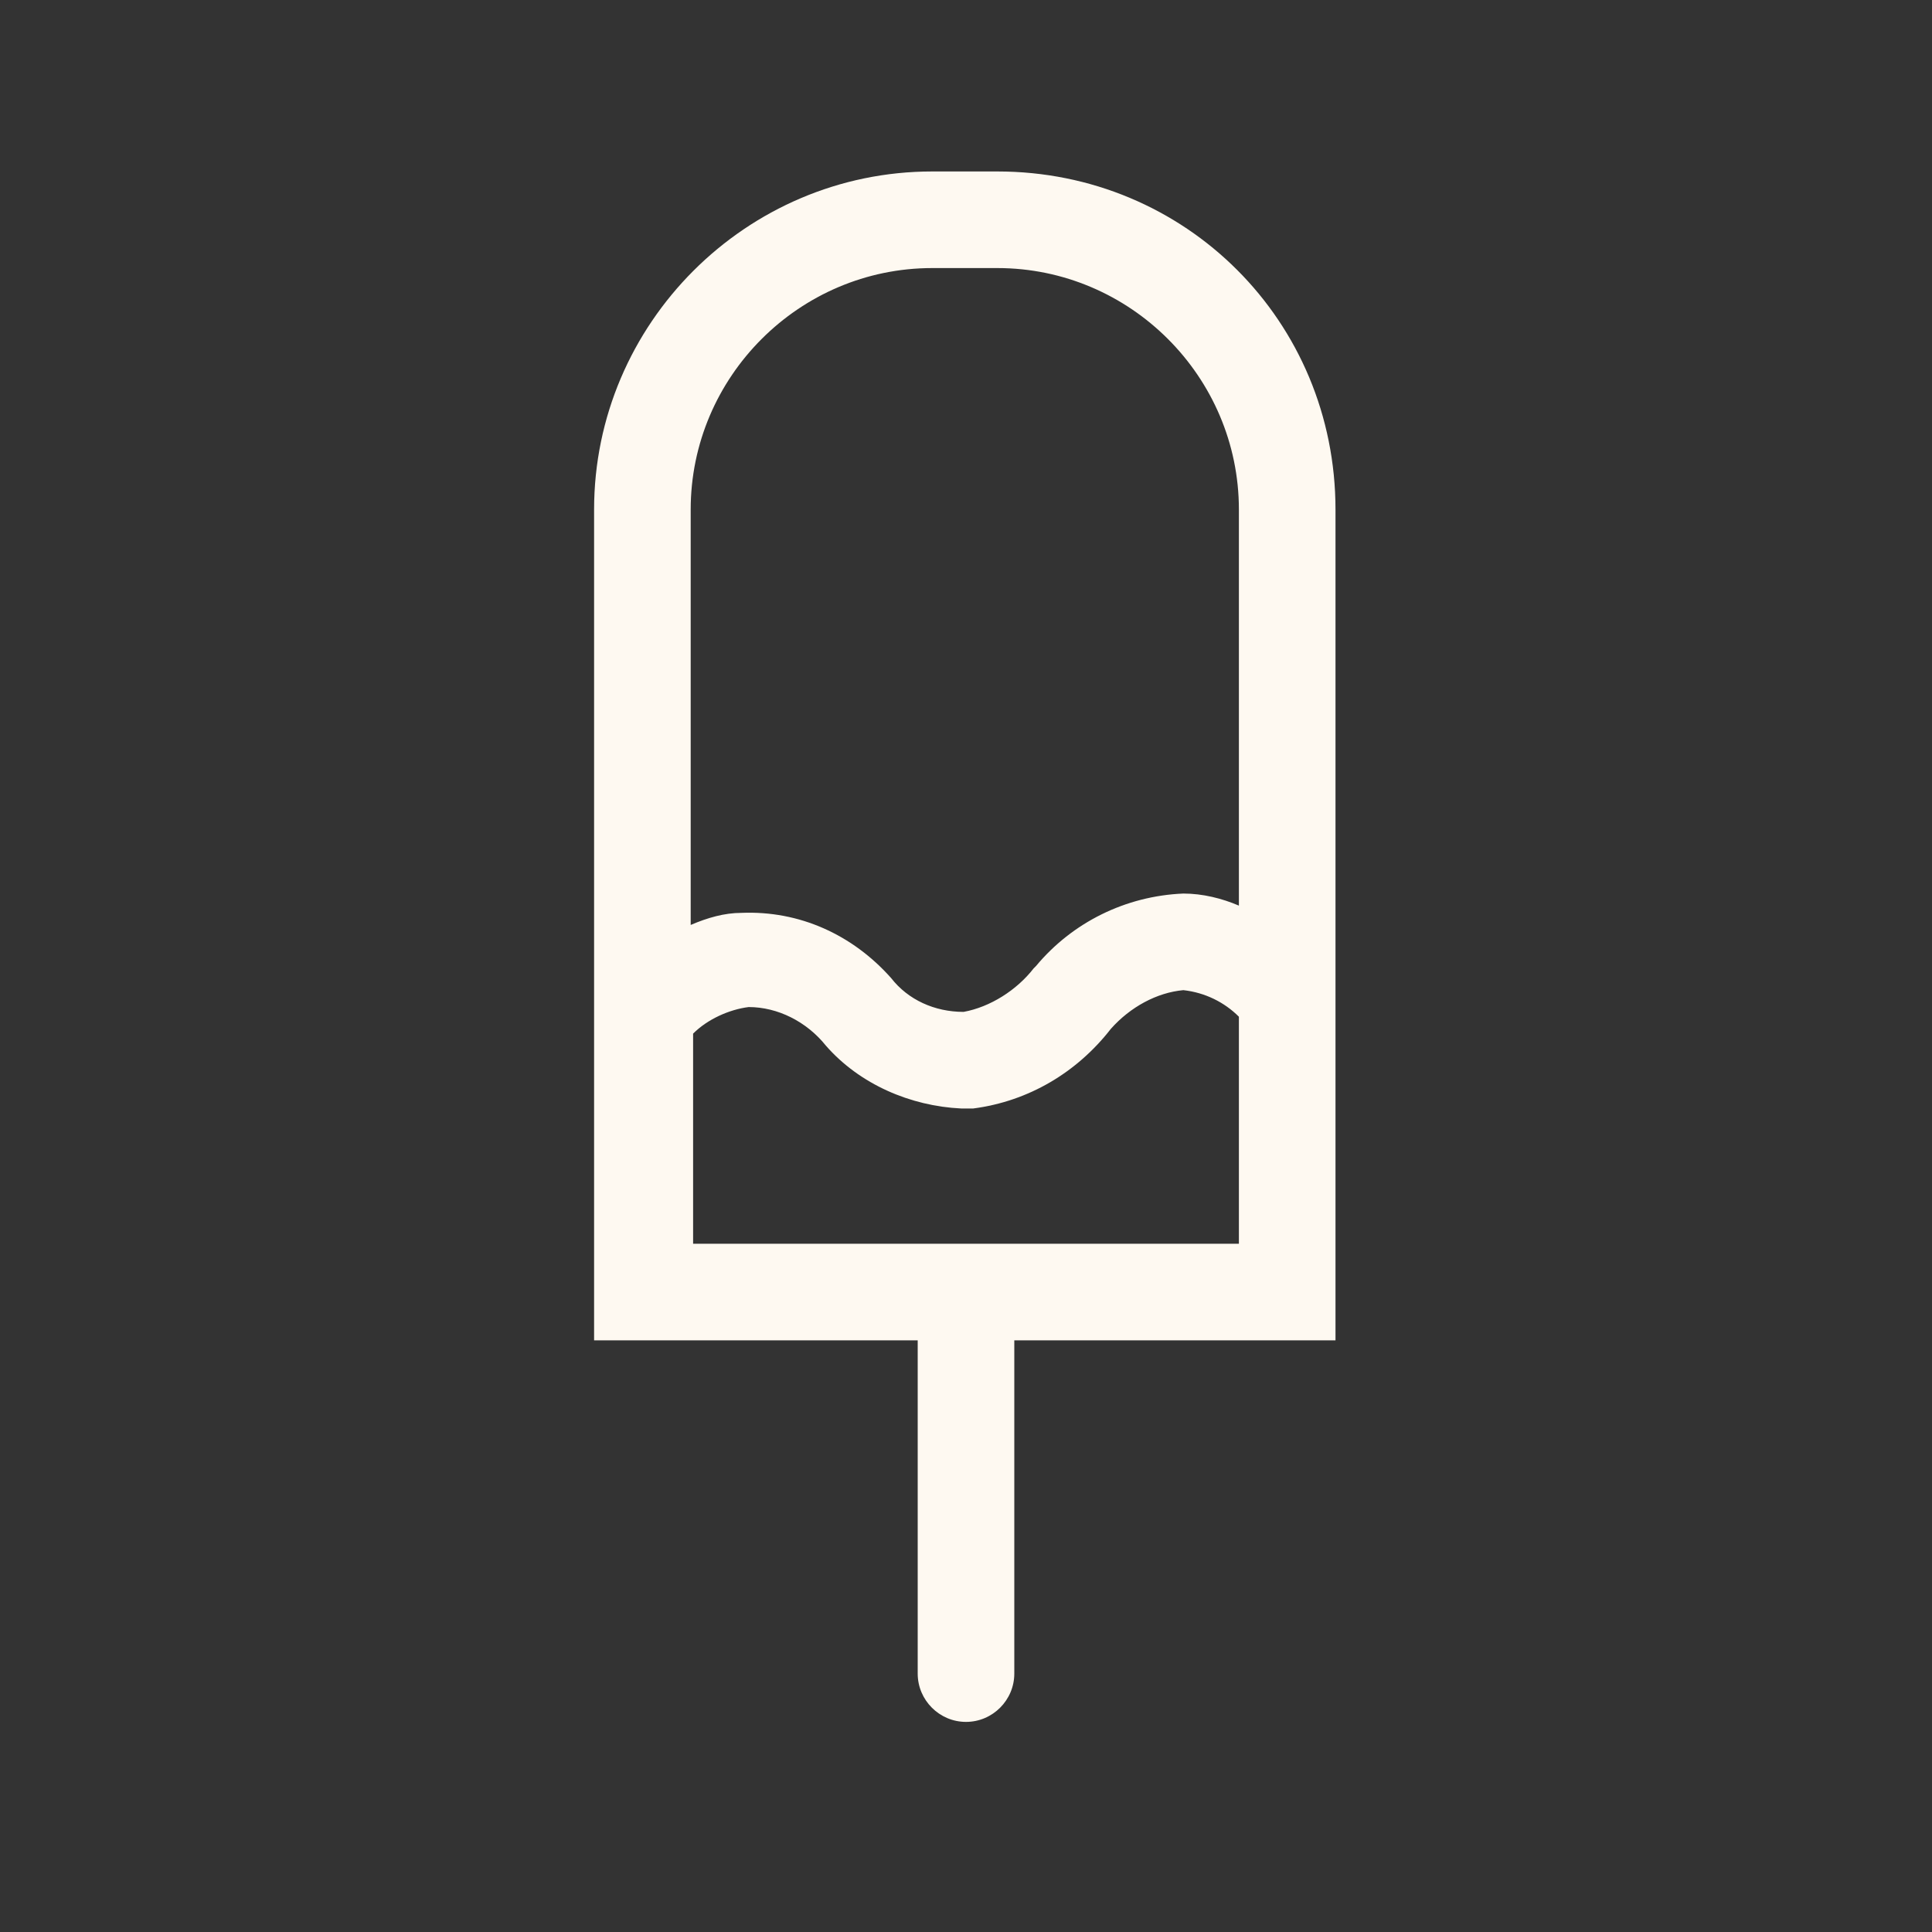 <?xml version="1.0" encoding="utf-8"?>
<!-- Generator: Adobe Illustrator 25.2.0, SVG Export Plug-In . SVG Version: 6.00 Build 0)  -->
<svg version="1.1" id="Layer_1" xmlns="http://www.w3.org/2000/svg" xmlns:xlink="http://www.w3.org/1999/xlink" x="0px" y="0px"
	 viewBox="0 0 80 80" style="enable-background:new 0 0 80 80;" xml:space="preserve">
<rect x="0" y="0" width="80" height="80" fill="#333333" stroke="none"/>
<style type="text/css">
	.st0{fill:none;}
	.st1{fill:#FEF9F1;}
</style>
<g id="BG_frame">
	<rect class="st0" width="80" height="80"/>
</g>
<g id="Flat">
	<path class="st1" d="M41.3,7.1h-2.7c-7.7,0-14,6.3-14,14v34.4H38v13.8c0,1.1,0.9,2,2,2s2-0.9,2-2V55.5h13.3V21.1
		C55.3,13.3,49.1,7.1,41.3,7.1z M28.7,51.5v-8.7c0.6-0.6,1.5-1,2.3-1.1c1.2,0,2.4,0.6,3.2,1.6c1.4,1.6,3.5,2.5,5.6,2.6h0.5
		c2.3-0.3,4.3-1.5,5.7-3.3c0.8-0.9,1.9-1.5,3-1.6l0,0c0.9,0.1,1.7,0.5,2.3,1.1v9.4L28.7,51.5z M51.3,37.5C50.6,37.2,49.8,37,49,37
		l0,0c-2.4,0.1-4.6,1.2-6.1,3l-0.1,0.1c-0.7,0.9-1.8,1.6-2.9,1.8c-1.2,0-2.3-0.5-3-1.4c-1.6-1.8-3.8-2.8-6.2-2.7
		c-0.7,0-1.4,0.2-2.1,0.5V21.1c0-5.5,4.5-10,10-10h2.7c5.5,0,10,4.5,10,10L51.3,37.5z"/>
</g>
</svg>
